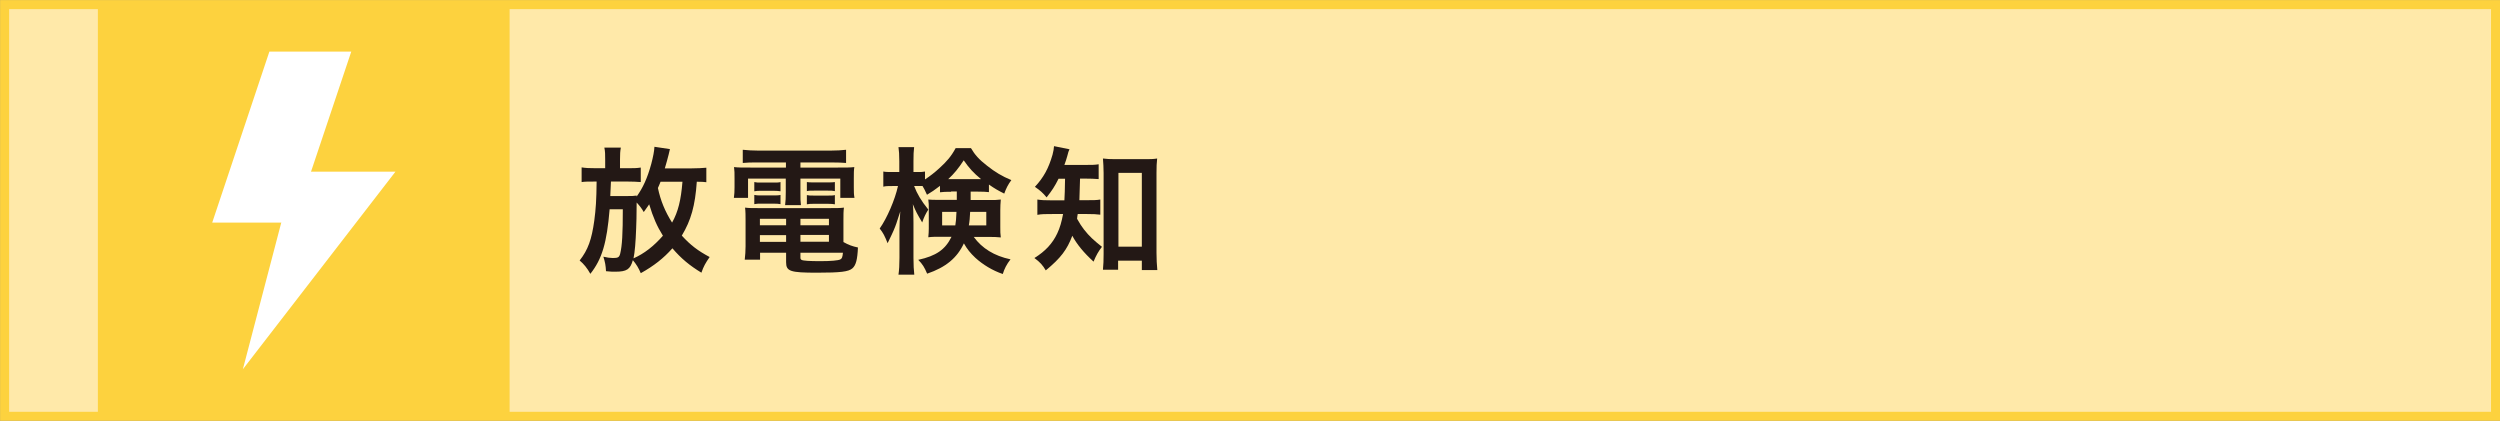 <?xml version="1.0" encoding="UTF-8"?>
<svg id="_レイヤー_1" data-name="レイヤー 1" xmlns="http://www.w3.org/2000/svg" viewBox="0 0 151.73 25.54">
  <rect x="0" y="0" width="151.73" height="25.54" fill="#808080" stroke="none"/>
  <defs>
    <style>
      .cls-1 {
        fill: #fff;
      }

      .cls-2 {
        fill: none;
        stroke: #fdd23e;
        stroke-miterlimit: 10;
        stroke-width: .55px;
      }

      .cls-3 {
        fill: #231815;
      }

      .cls-4 {
        fill: #fdd23e;
      }

      .cls-5 {
        fill: #ffe9a9;
      }
    </style>
  </defs>
  <rect class="cls-5" x=".28" y=".28" width="151.18" height="24.99"/>
  <g>
    <path class="cls-3" d="M42.88,11.06c-.18-.02-.25-.03-.59-.03-.1,1.45-.35,2.34-.91,3.27.54.59.98.92,1.69,1.3-.25.36-.37.57-.5.95-.71-.43-1.23-.86-1.76-1.48-.54.61-1.13,1.07-1.92,1.51-.13-.31-.27-.54-.48-.79-.16.56-.37.7-1.07.7-.13,0-.31,0-.56-.03-.02-.35-.05-.53-.16-.88.2.05.42.08.57.08.32,0,.39-.04.45-.26.12-.49.16-1.22.16-2.7h-.8c-.17,2.05-.46,3.02-1.17,3.92-.2-.36-.4-.6-.65-.81.51-.65.73-1.27.89-2.43.09-.69.13-1.23.14-2.36h-.14c-.38,0-.56,0-.77.03v-.89c.25.04.47.05.86.05h.57v-.51c0-.32,0-.5-.05-.74h1c-.04.23-.05.4-.05.73v.52h.47c.36,0,.54,0,.79-.04v.88c-.26-.02-.51-.03-.77-.03h-1.04c-.02.41-.03.7-.04.88h.93c.39,0,.49,0,.67-.03v.06c.38-.53.65-1.11.89-1.99.11-.42.18-.78.19-1.03l.94.14q-.03.1-.08.34c-.04.16-.16.61-.23.83h1.62c.37,0,.67-.02.9-.04v.88ZM40.23,14.3c-.35-.56-.59-1.1-.83-1.9-.11.15-.16.24-.33.47-.11-.2-.23-.36-.43-.58,0,.79-.02,1.32-.03,1.56-.03.84-.08,1.44-.16,1.83.65-.29,1.22-.73,1.79-1.38ZM40.09,11.03c-.08.21-.1.24-.16.38.16.76.43,1.42.86,2.1.37-.66.54-1.37.63-2.48h-1.33Z"/>
    <path class="cls-3" d="M45.95,9.86c-.36,0-.59,0-.87.03v-.8c.31.03.59.05.94.05h4.4c.37,0,.65-.02.93-.05v.8c-.27-.02-.48-.03-.85-.03h-1.92v.31h2.24c.55,0,.79,0,1.03-.03-.03.2-.03.37-.03.69v.53c0,.29,0,.43.04.65h-.86v-1.17h-2.42v.82c0,.41,0,.56.03.79h-.96c.03-.24.04-.44.04-.79v-.82h-2.29v1.17h-.86c.03-.23.04-.37.04-.65v-.53c0-.31,0-.48-.03-.69.24.03.48.03,1.03.03h2.12v-.31h-1.76ZM51.19,14.69c.3.17.54.26.88.33-.03.73-.12,1.08-.34,1.27-.24.2-.71.26-2.14.26-1.63,0-1.88-.08-1.88-.64v-.57h-1.58v.42h-.93c.03-.26.05-.53.05-.82v-1.54c0-.31,0-.55-.03-.8.22.03.43.03.79.03h4.39c.38,0,.6,0,.82-.03-.03.22-.03.43-.03.81v1.27ZM45.78,11.05c.14.03.2.03.43.03h.74c.18,0,.31,0,.42-.03v.56c-.14-.02-.22-.03-.42-.03h-.74c-.2,0-.3,0-.43.03v-.56ZM45.78,11.83c.14.03.2.03.43.03h.74c.19,0,.31,0,.42-.03v.56c-.12-.02-.21-.03-.42-.03h-.74c-.2,0-.29,0-.43.03v-.56ZM46.12,13.28v.39h1.59v-.39h-1.59ZM46.12,14.27v.41h1.59v-.41h-1.59ZM48.58,13.67h1.73v-.39h-1.73v.39ZM48.58,14.67h1.73v-.41h-1.73v.41ZM48.58,15.64c0,.07.02.1.06.13.11.06.5.08,1.17.08.61,0,1.05-.04,1.18-.1.11-.05.14-.13.17-.41h-2.58v.3ZM48.97,11.05c.13.02.2.02.43.02h.85c.2,0,.31,0,.42-.02v.55c-.14-.03-.22-.03-.42-.03h-.85c-.2,0-.31,0-.43.03v-.55ZM48.97,11.84c.13.03.2.03.43.03h.85c.2,0,.31,0,.42-.03v.56c-.12-.02-.21-.03-.42-.03h-.85c-.2,0-.29,0-.43.03v-.56Z"/>
    <path class="cls-3" d="M57.72,11.64c-.33,0-.44,0-.67.03v-.39c-.37.28-.47.35-.79.54-.14-.3-.17-.37-.27-.53-.14,0-.2,0-.29,0h-.22c.19.49.42.88.86,1.43-.16.25-.27.48-.37.78-.34-.58-.35-.59-.57-1.11.03.24.04.61.04,1.1v2.16c0,.43.02.76.05,1.02h-.96c.04-.27.06-.6.06-1.02v-1.73c0-.27.02-.69.05-1.09-.24.75-.26.82-.41,1.17-.04.09-.15.34-.36.76-.17-.43-.27-.63-.48-.89.44-.62.93-1.75,1.11-2.58h-.33c-.25,0-.42,0-.56.04v-.92c.15.03.29.03.56.03h.41v-.65c0-.42-.02-.65-.05-.86h.95c-.03.24-.04.46-.04.86v.65h.25c.2,0,.31,0,.45-.03v.48c.3-.2.59-.42.88-.69.44-.4.71-.71.98-1.21h.93c.23.4.5.7.98,1.07.48.38.91.64,1.47.87-.2.27-.32.51-.43.82-.36-.18-.59-.31-.93-.55v.46c-.2-.02-.35-.03-.67-.03h-.44v.51h1.1c.34,0,.51,0,.73-.03-.02.25-.03.42-.03.65v1.02c0,.28,0,.4.03.63-.25-.03-.44-.03-.79-.03h-.85c.5.69,1.24,1.15,2.23,1.36-.24.31-.37.57-.47.89-.62-.21-1.21-.57-1.66-.98-.31-.29-.51-.54-.7-.88-.41.88-1.09,1.45-2.23,1.84-.16-.38-.28-.58-.54-.84,1.09-.24,1.64-.62,2.02-1.4h-.65c-.32,0-.53,0-.76.03.02-.21.03-.34.03-.54v-1.18c0-.24,0-.37-.03-.57.21.02.31.02.71.02h1.02v-.51h-.34ZM57.18,12.86v.82h.8c.04-.25.05-.37.07-.82h-.87ZM59.34,10.87h.2c-.45-.37-.71-.65-1.05-1.14-.32.49-.59.82-.94,1.14h1.79ZM58.88,12.86c-.02.37-.03.55-.08.82h1.06v-.82h-.99Z"/>
    <path class="cls-3" d="M64.25,10.84c-.24.48-.4.72-.73,1.14-.21-.26-.4-.43-.71-.64.53-.57.83-1.12,1.07-1.95.06-.22.08-.37.09-.52l.94.19c-.05.1-.08.18-.14.43-.05.17-.09.31-.17.52h1.26c.39,0,.59,0,.82-.04v.9c-.24-.02-.51-.03-.82-.03h-.31q-.02.88-.04,1.31h.49c.37,0,.55,0,.78-.04v.92c-.22-.03-.44-.04-.81-.04h-.56c-.02.12-.03.15-.04.29.2.34.25.43.42.65.33.42.59.65,1.09,1.05-.21.27-.35.51-.51.9-.6-.55-1.01-1.05-1.29-1.57-.32.85-.71,1.36-1.61,2.1-.19-.32-.35-.5-.69-.75.66-.41,1.1-.88,1.39-1.5.16-.34.26-.69.35-1.17h-.64c-.45,0-.67,0-.92.05v-.93c.25.04.45.05.93.05h.71c.02-.26.03-.7.04-1.31h-.4ZM67.86,16.37h-.92c.03-.27.04-.62.04-.95v-4.92c0-.32-.02-.6-.04-.88.24.03.41.04.76.04h1.76c.33,0,.54,0,.77-.04-.03.26-.04.5-.04.88v4.84c0,.38.02.74.05,1.05h-.94v-.57h-1.44v.56ZM67.88,14.97h1.42v-4.48h-1.42v4.48Z"/>
  </g>
  <rect class="cls-2" x=".28" y=".28" width="151.18" height="24.99"/>
  <g>
    <rect class="cls-4" x="5.94" y=".28" width="24.99" height="24.99"/>
    <g>
      <polygon class="cls-1" points="14.74 22.41 24 10.42 17.88 10.42 14.74 22.41"/>
      <polygon class="cls-1" points="17.84 13.51 12.88 13.51 16.35 3.13 21.32 3.13 17.84 13.51"/>
    </g>
  </g>
</svg>